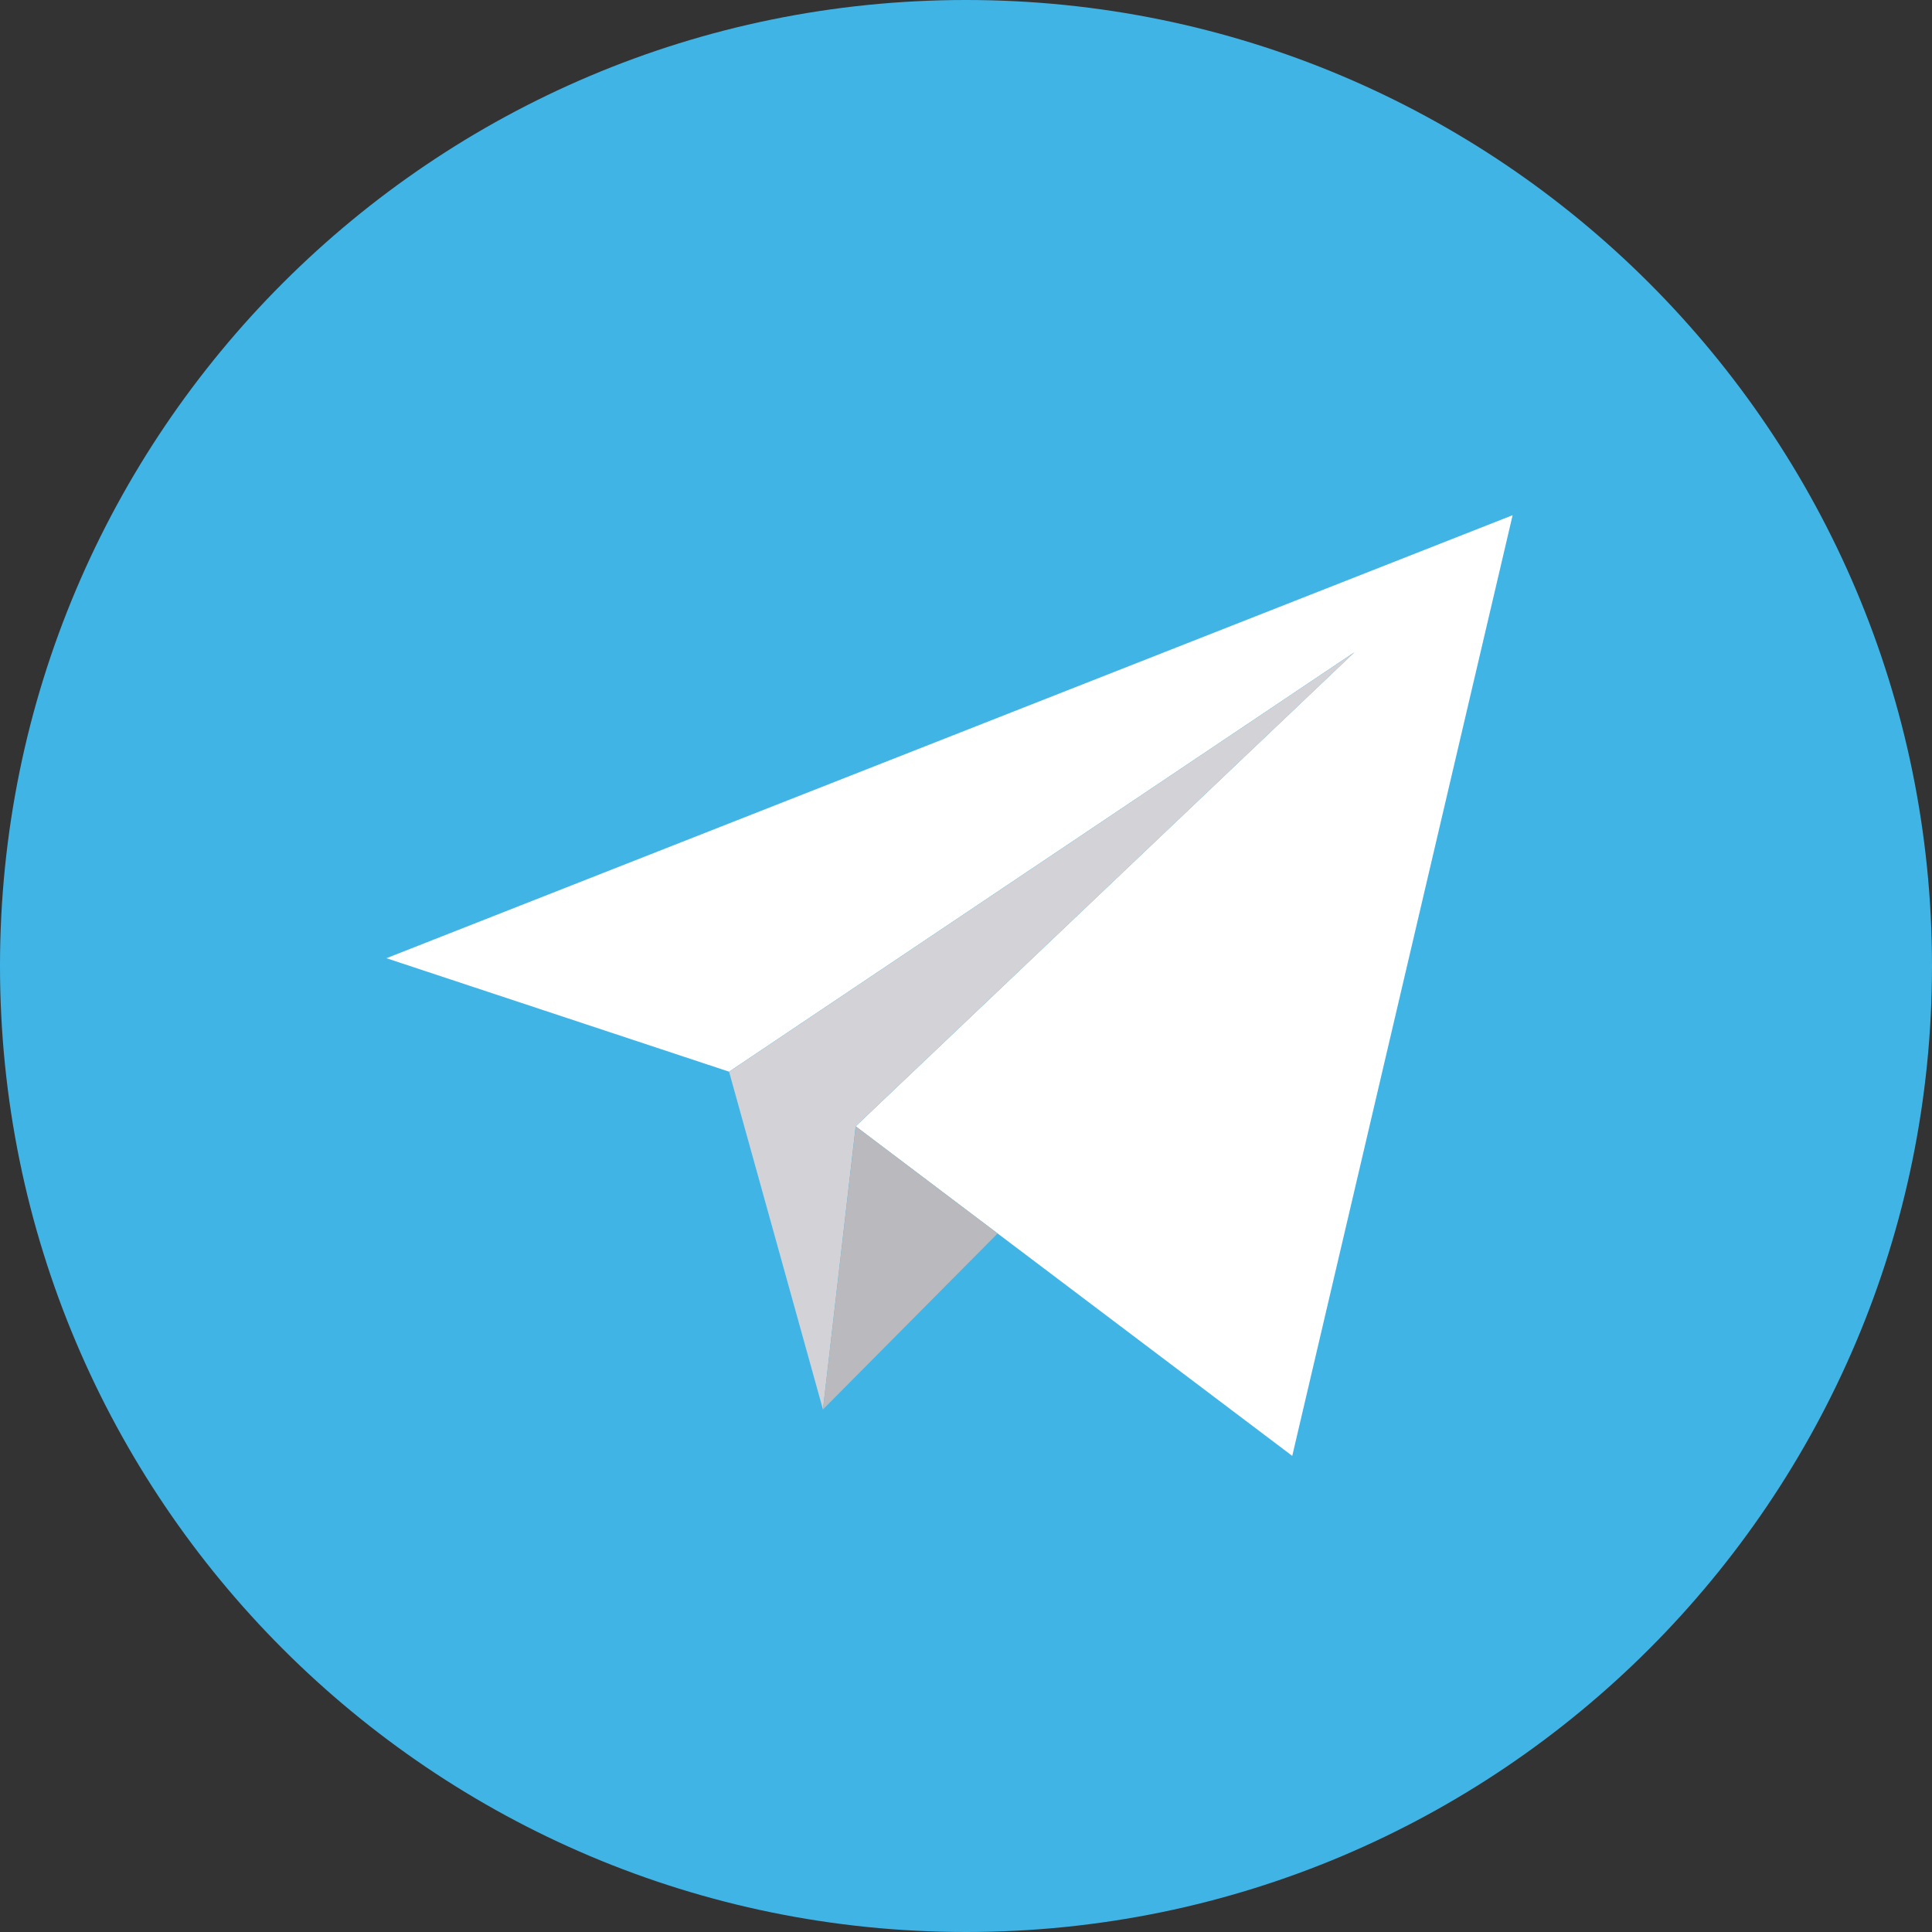 <?xml version="1.0" encoding="UTF-8"?> <svg xmlns="http://www.w3.org/2000/svg" width="30" height="30" viewBox="0 0 30 30" fill="none"><rect x="0" y="0" width="30" height="30" fill="#333333" stroke="none"/> <path d="M15 30C23.284 30 30 23.284 30 15C30 6.716 23.284 0 15 0C6.716 0 0 6.716 0 15C0 23.284 6.716 30 15 30Z" fill="#41B4E6"></path> <path d="M13.287 17.489L20.066 22.607L23.488 8L6 14.879L11.321 16.641L21.033 10.127L13.287 17.489Z" fill="white"></path> <path d="M11.321 16.642L12.779 21.887L13.287 17.489L21.033 10.128L11.321 16.642Z" fill="#D2D2D7"></path> <path d="M15.491 19.153L12.779 21.886L13.288 17.489L15.491 19.153Z" fill="#B9B9BE"></path> </svg> 